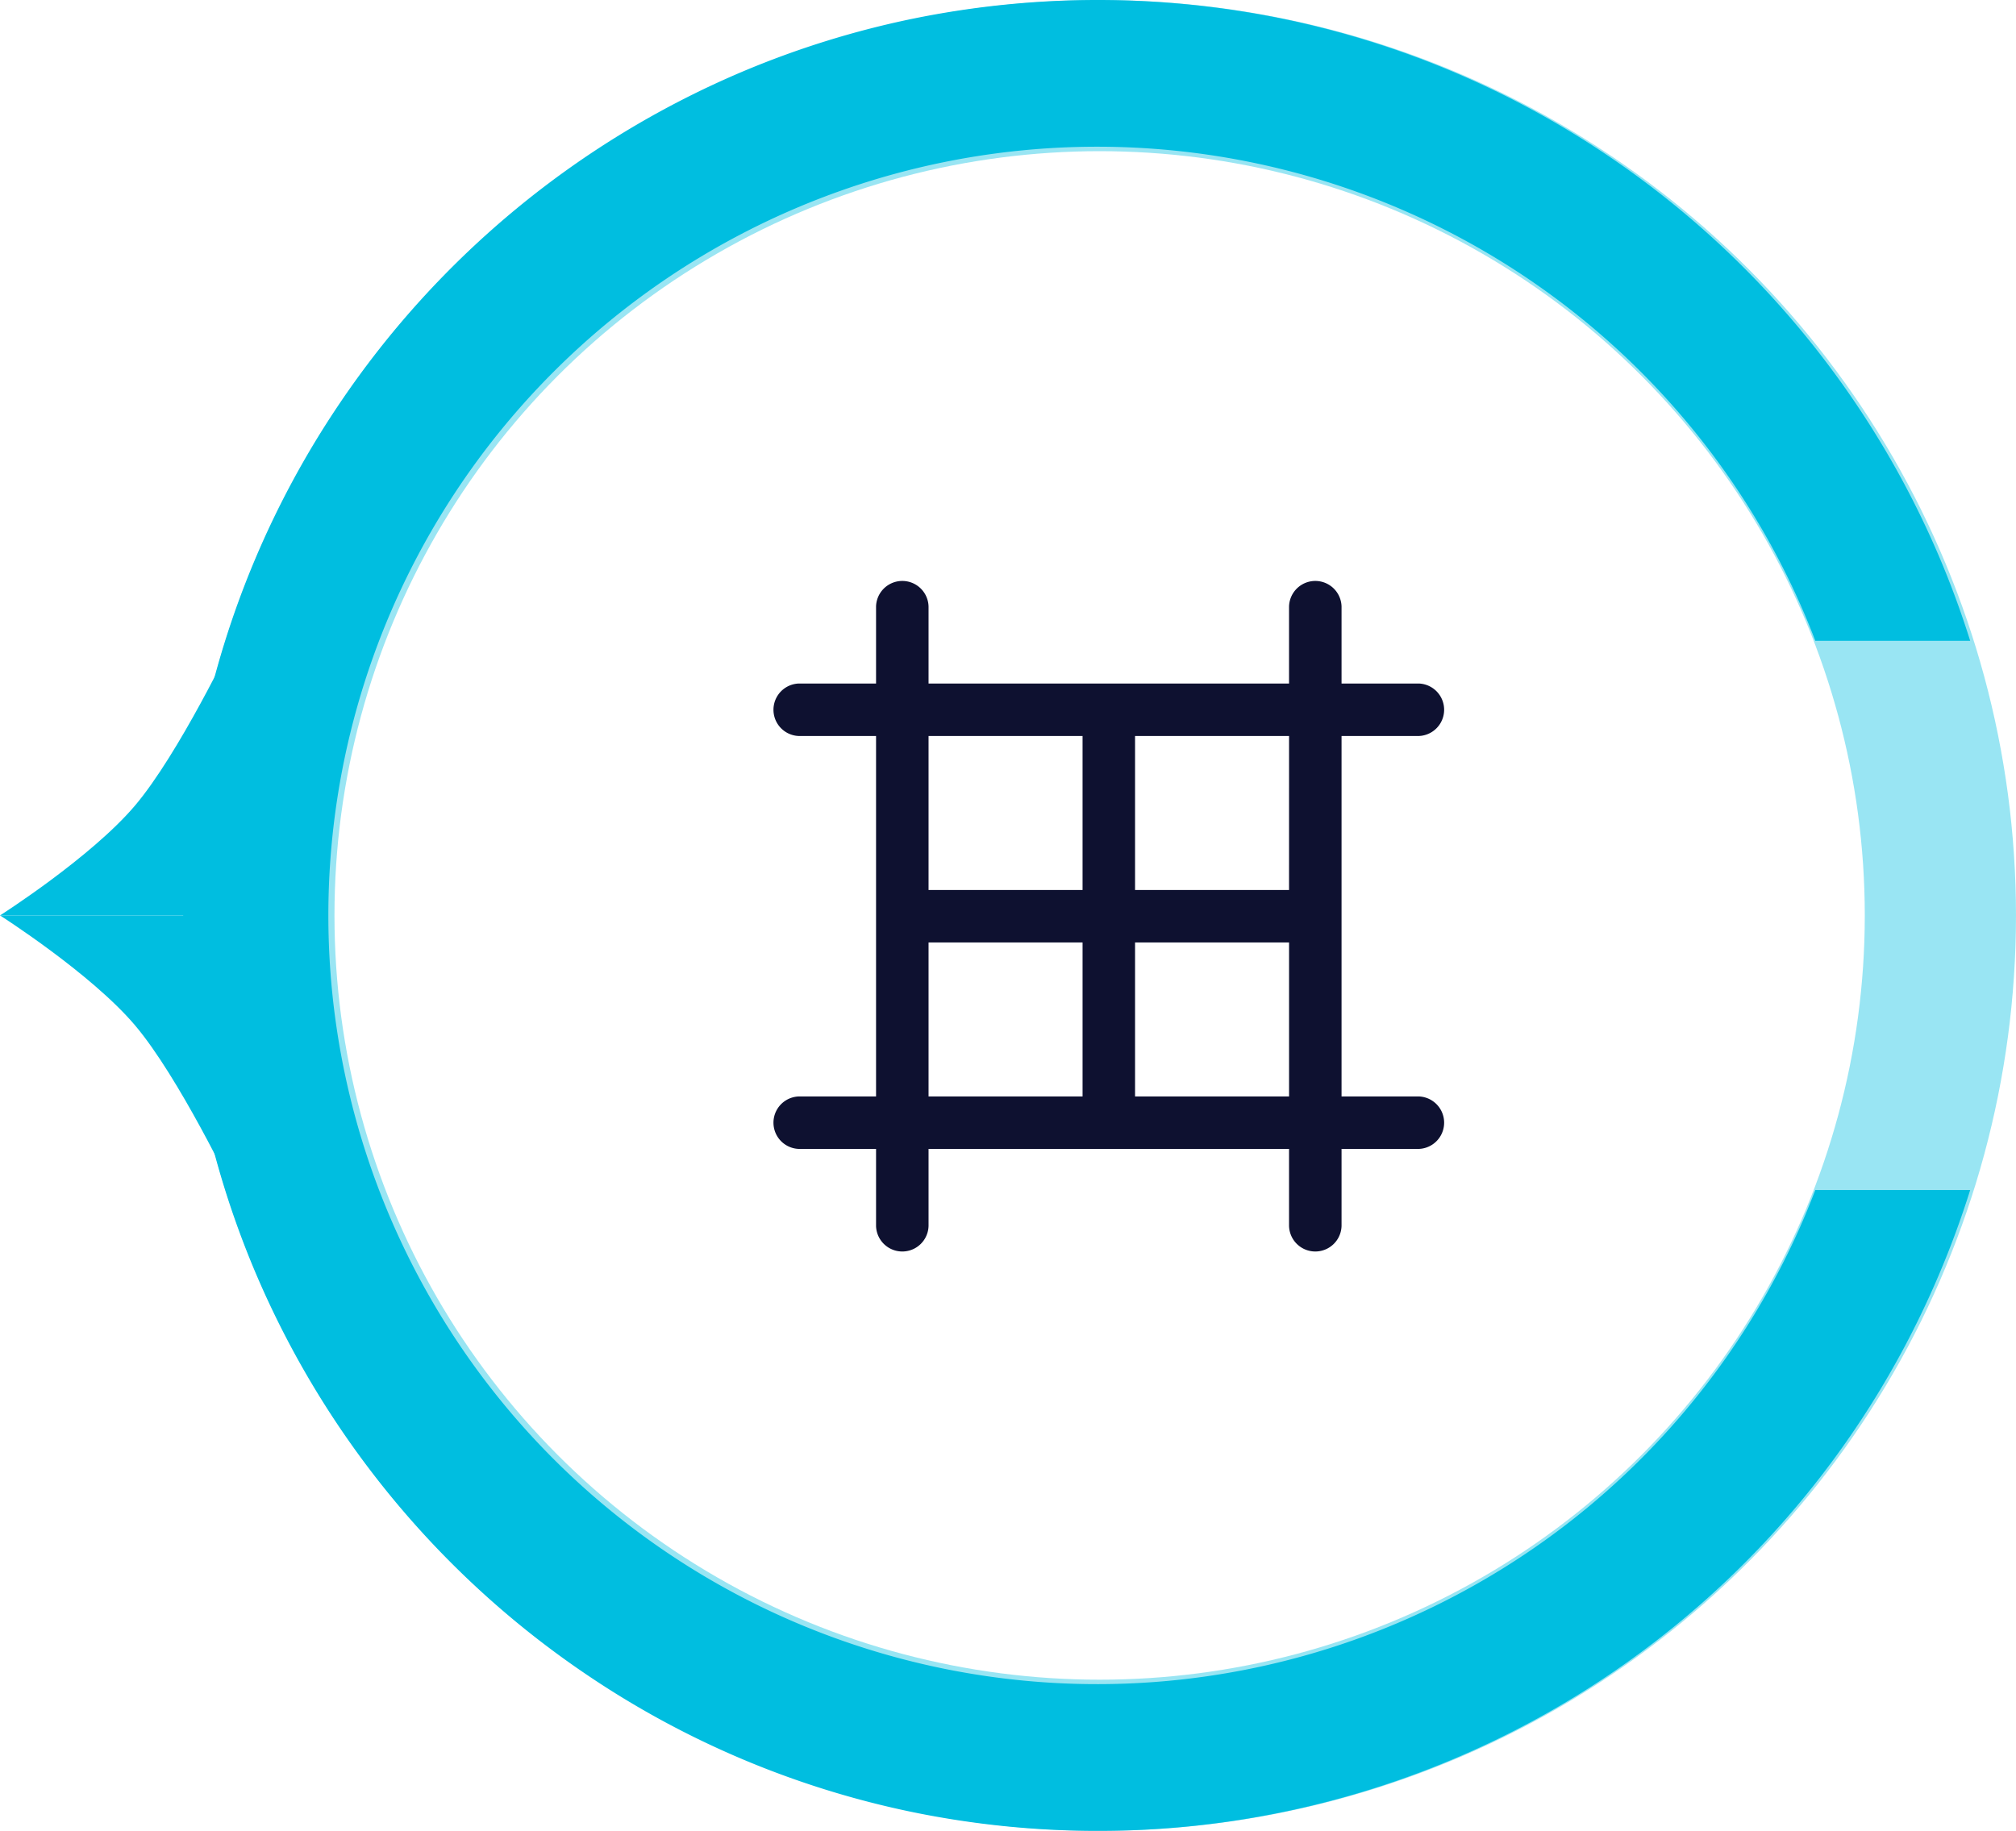 <svg xmlns="http://www.w3.org/2000/svg" width="120" height="109" viewBox="0 0 120 109">
  <g id="Group_42" data-name="Group 42" transform="translate(-208)">
    <g id="Group_38" data-name="Group 38">
      <g id="Oval" transform="translate(218.909)" fill="none" stroke="#00bee0" stroke-miterlimit="10" stroke-width="9" opacity="0.4">
        <ellipse cx="54.545" cy="54.5" rx="54.545" ry="54.5" stroke="none"/>
        <ellipse cx="54.545" cy="54.5" rx="50.045" ry="50" fill="none"/>
      </g>
      <path id="Combined_Shape" data-name="Combined Shape" d="M54.428,109a54.788,54.788,0,0,1-10.969-1.107A54.1,54.1,0,0,1,24,99.692,54.648,54.648,0,0,1,4.277,75.714a54.246,54.246,0,0,1-3.171-10.23,55.092,55.092,0,0,1,0-21.968A54.242,54.242,0,0,1,9.3,24.029,54.593,54.593,0,0,1,33.242,4.283,54.077,54.077,0,0,1,43.459,1.107a54.9,54.9,0,0,1,21.938,0,54.105,54.105,0,0,1,19.462,8.2,54.648,54.648,0,0,1,19.719,23.979c.668,1.582,1.269,3.218,1.785,4.864H97.145c-.187-.489-.385-.983-.591-1.47a45.765,45.765,0,1,0,0,35.639c.2-.483.4-.977.591-1.47h9.218c-.517,1.648-1.118,3.284-1.785,4.864A54.337,54.337,0,0,1,54.428,109Z" transform="translate(218.909 0)" fill="#00bee0"/>
      <path id="Path_2" data-name="Path 2" d="M13.853,0s-3.2,6.719-5.818,9.81S0,16.35,0,16.35H17.455Z" transform="translate(208 38.15)" fill="#00bee0"/>
      <path id="Path_2-2" data-name="Path 2" d="M13.853-13.65s-3.2-6.719-5.818-9.81S0-30,0-30H17.455Z" transform="translate(208 84.5)" fill="#00bee0"/>
    </g>
    <path id="pixel" d="M38.438,30.729H33.854V9.271h4.583a1.563,1.563,0,0,0,0-3.125H33.854V1.563a1.563,1.563,0,0,0-3.125,0V6.146H9.271V1.563a1.563,1.563,0,0,0-3.125,0V6.146H1.563a1.563,1.563,0,0,0,0,3.125H6.146V30.729H1.563a1.563,1.563,0,0,0,0,3.125H6.146v4.583a1.563,1.563,0,0,0,3.125,0V33.854H30.729v4.583a1.563,1.563,0,0,0,3.125,0V33.854h4.583a1.563,1.563,0,0,0,0-3.125ZM30.729,18.438H21.563V9.271h9.167ZM18.438,9.271v9.167H9.271V9.271ZM9.271,21.563h9.167v9.167H9.271Zm12.292,9.167V21.563h9.167v9.167Zm0,0" transform="translate(254 34.547)" fill="#0e1130"/>
  </g>
</svg>
